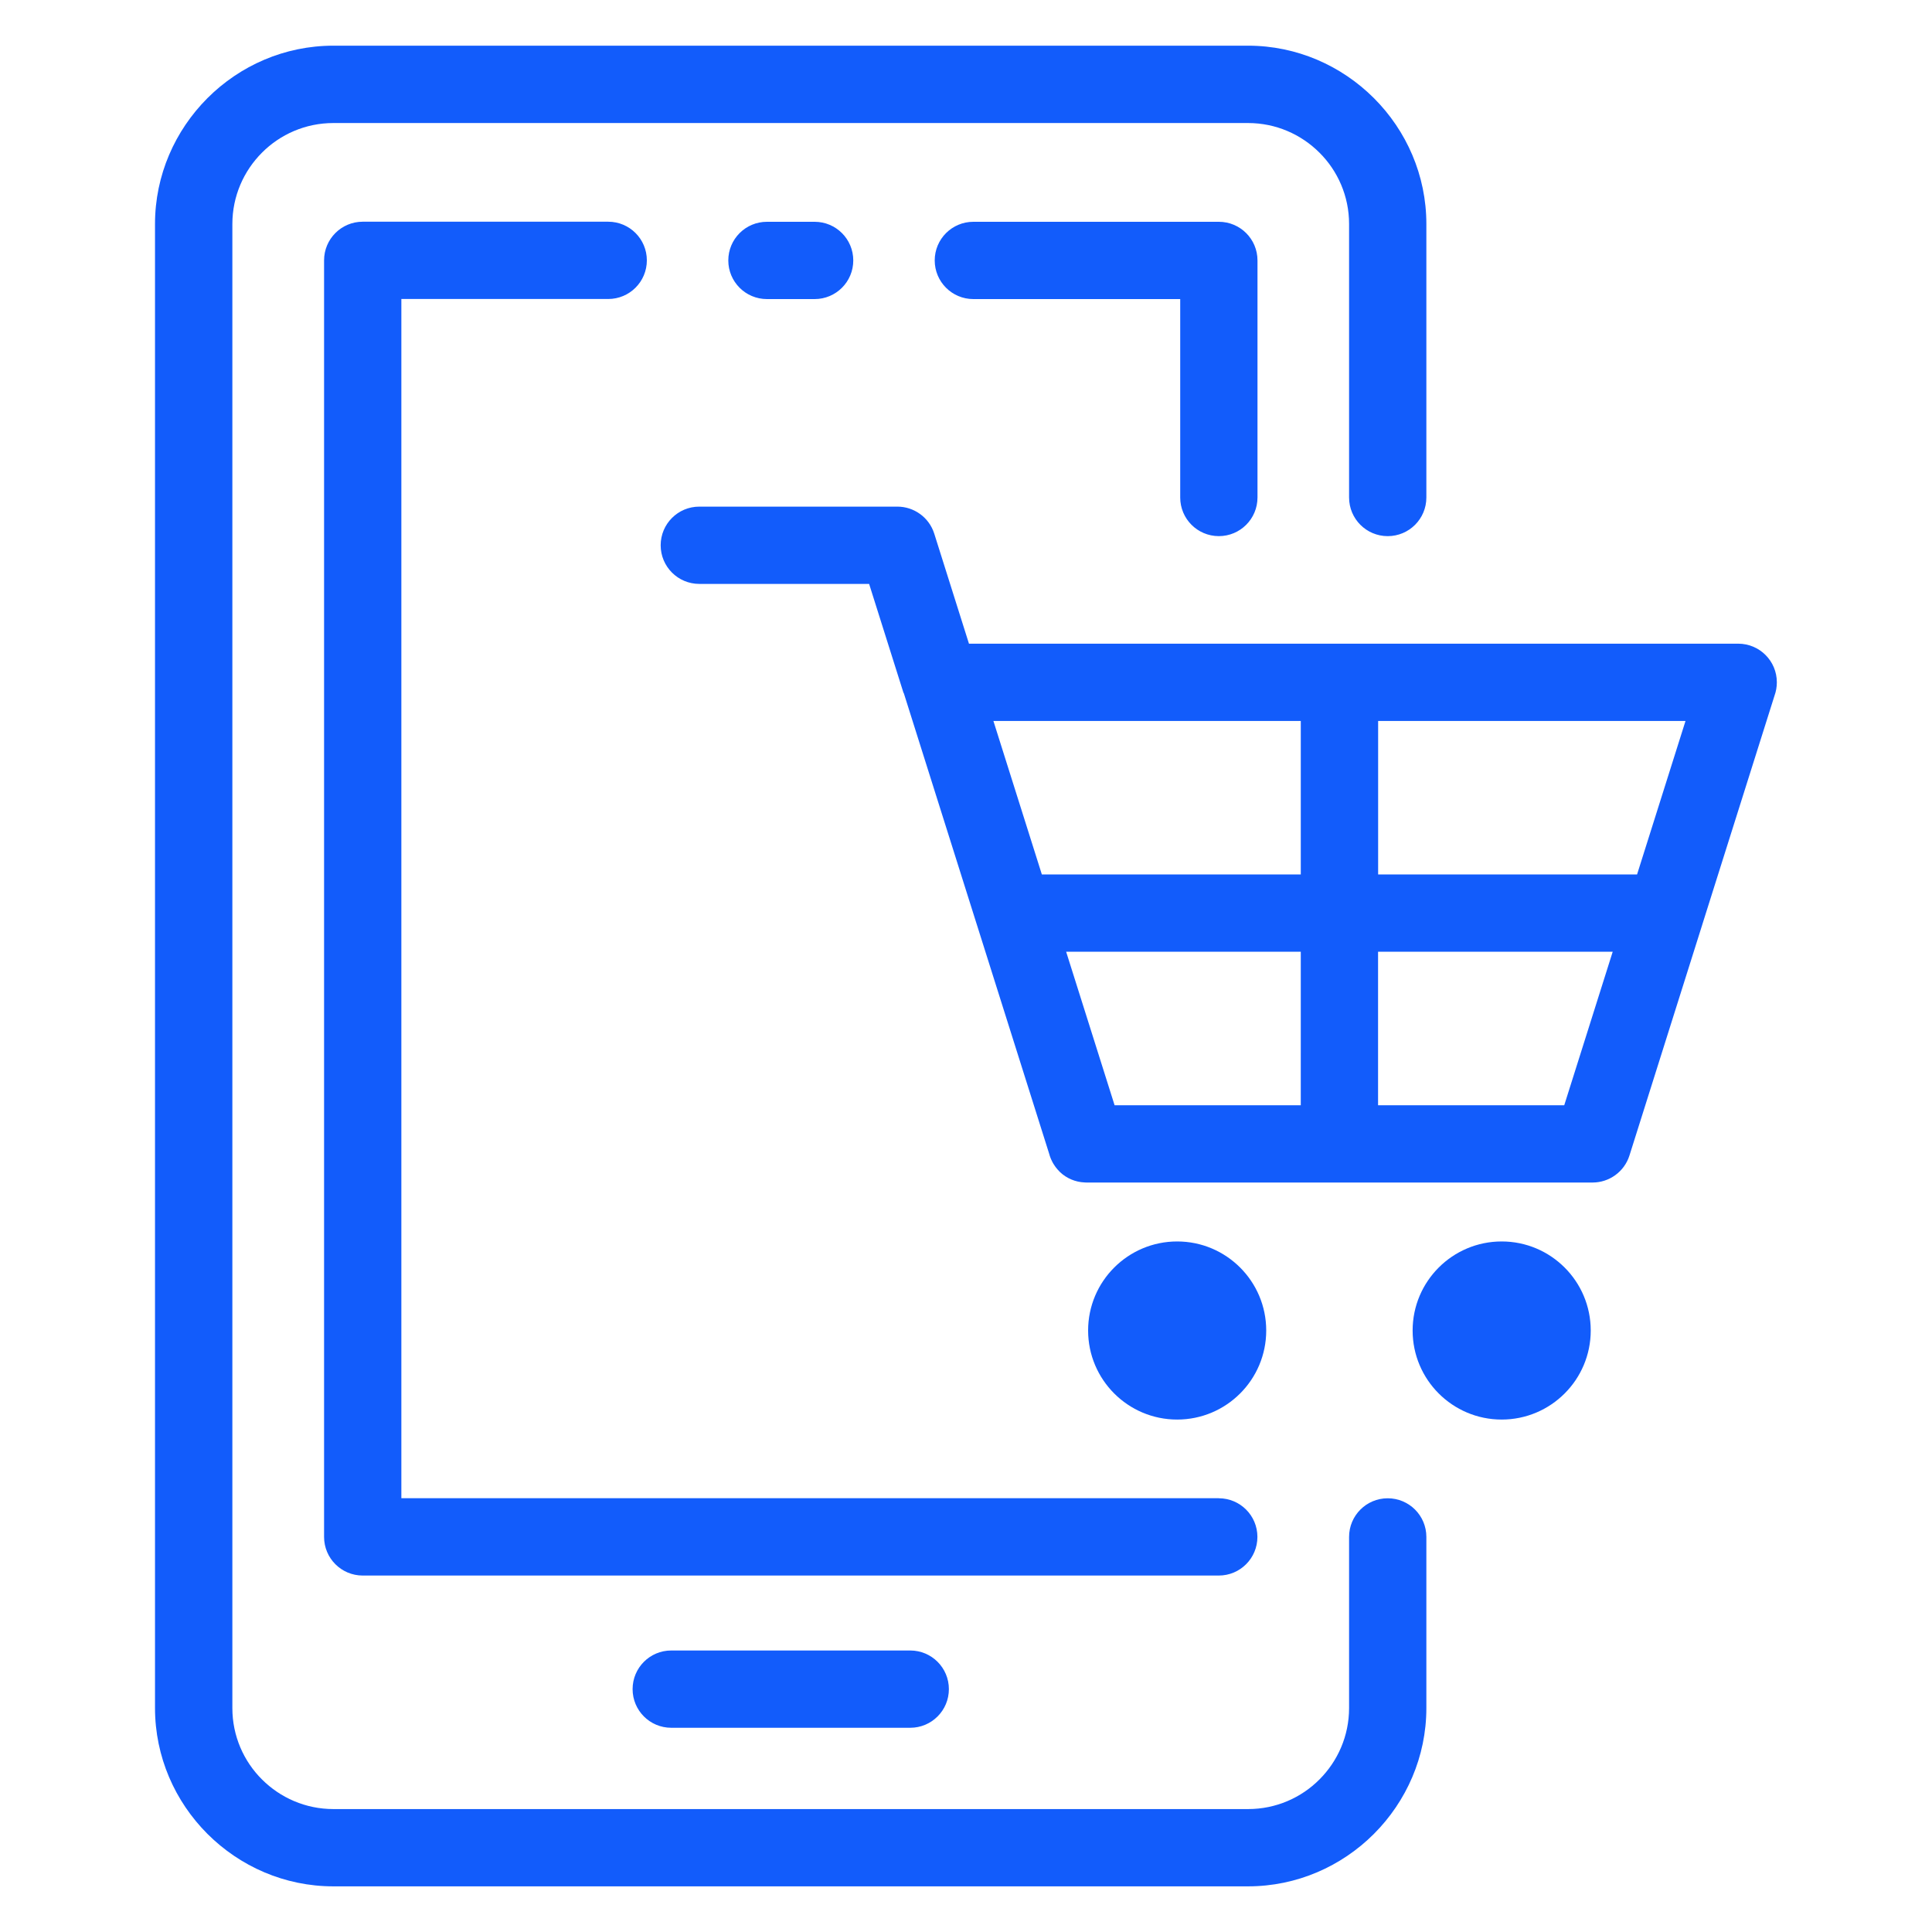 <?xml version="1.0" encoding="UTF-8"?><svg xmlns="http://www.w3.org/2000/svg" width="1200pt" height="1200pt" version="1.1" viewBox="0 0 1200 1200"><path d="m837.94 954.61c0-13.266 10.734-24 24-24s24 10.734 24 24v106.27c0 30.375-12.469 58.031-32.531 78.141l-0.141 0.141c-20.109 20.062-47.766 32.484-78.094 32.484h-568.13c-30.375 0-58.031-12.469-78.141-32.531l-0.141-0.141c-20.062-20.109-32.484-47.766-32.484-78.094v-921.74c0-30.375 12.469-58.031 32.531-78.141l0.141-0.141c20.109-20.062 47.766-32.484 78.094-32.484h568.13c30.375 0 58.031 12.469 78.141 32.531l0.141 0.141c20.062 20.109 32.484 47.766 32.484 78.094v169.87c0 13.266-10.734 24-24 24s-24-10.734-24-24v-169.87c0-17.297-7.031-33-18.375-44.297-11.391-11.391-27.094-18.422-44.391-18.422h-568.13c-17.297 0-33 7.031-44.297 18.375-11.391 11.391-18.422 27.094-18.422 44.391v921.74c0 17.297 7.031 33 18.375 44.297 11.391 11.391 27.094 18.422 44.391 18.422h568.13c17.297 0 33-7.031 44.297-18.375 11.391-11.391 18.422-27.094 18.422-44.391zm94.781-183.52c30.562 0 55.312 24.797 55.312 55.312 0 30.562-24.797 55.312-55.312 55.312-30.562 0-55.312-24.797-55.312-55.312 0-30.562 24.797-55.312 55.312-55.312zm-201.56 0c30.562 0 55.312 24.797 55.312 55.312 0 30.562-24.797 55.312-55.312 55.312-30.562 0-55.312-24.797-55.312-55.312 0-30.562 24.797-55.312 55.312-55.312zm270.52-179.95h-145.74v95.344h115.64zm-193.74 0h-145.74l30.094 95.344h115.64zm-160.87-48h160.87v-95.344h-190.92l30.094 95.344zm208.87 0h160.87l30.094-95.344h-190.92v95.344zm-294.74-112.73-21.375-67.734h-105.47c-13.266 0-24-10.734-24-24s10.734-24 24-24h123.05c10.172 0 19.641 6.562 22.875 16.781l21.562 68.344h477.79c13.266 0 24 10.734 24 24 0 2.906-0.516 5.719-1.453 8.297l-44.531 141.14-0.656 2.109-44.906 142.36c-3.234 10.219-12.703 16.781-22.875 16.781h-314.44l-1.031-0.047h-0.047c-5.812-0.234-11.156-2.578-15.141-6.281v-0.047l-0.328-0.281-0.328-0.328-0.141-0.188-0.797-0.844-0.047-0.047-1.078-1.312-0.141-0.188-0.188-0.281-0.094-0.094-1.078-1.641-0.141-0.234-0.562-0.984v-0.047c-0.844-1.594-1.5-3.234-1.969-5.016l-44.578-141.24-0.703-2.203-44.859-142.18-0.188-0.609zm-144.28 642.74c-13.266 0-24-10.734-24-24s10.734-24 24-24h148.45c13.266 0 24 10.734 24 24s-10.734 24-24 24zm340.08-142.55c13.266 0 24 10.734 24 24s-10.734 24-24 24h-531.71c-13.266 0-24-10.734-24-24v-792.89c0-13.266 10.734-24 24-24h152.48c13.266 0 24 10.734 24 24s-10.734 24-24 24h-128.48v744.84h507.71zm-280.64-744.84c-13.266 0-24-10.734-24-24s10.734-24 24-24h29.625c13.266 0 24 10.734 24 24s-10.734 24-24 24zm128.21 0c-13.266 0-24-10.734-24-24s10.734-24 24-24h152.48c13.266 0 24 10.734 24 24v147.24c0 13.266-10.734 24-24 24-13.266 0-24-10.734-24-24v-123.24z" fill="#125cfb"/></svg>